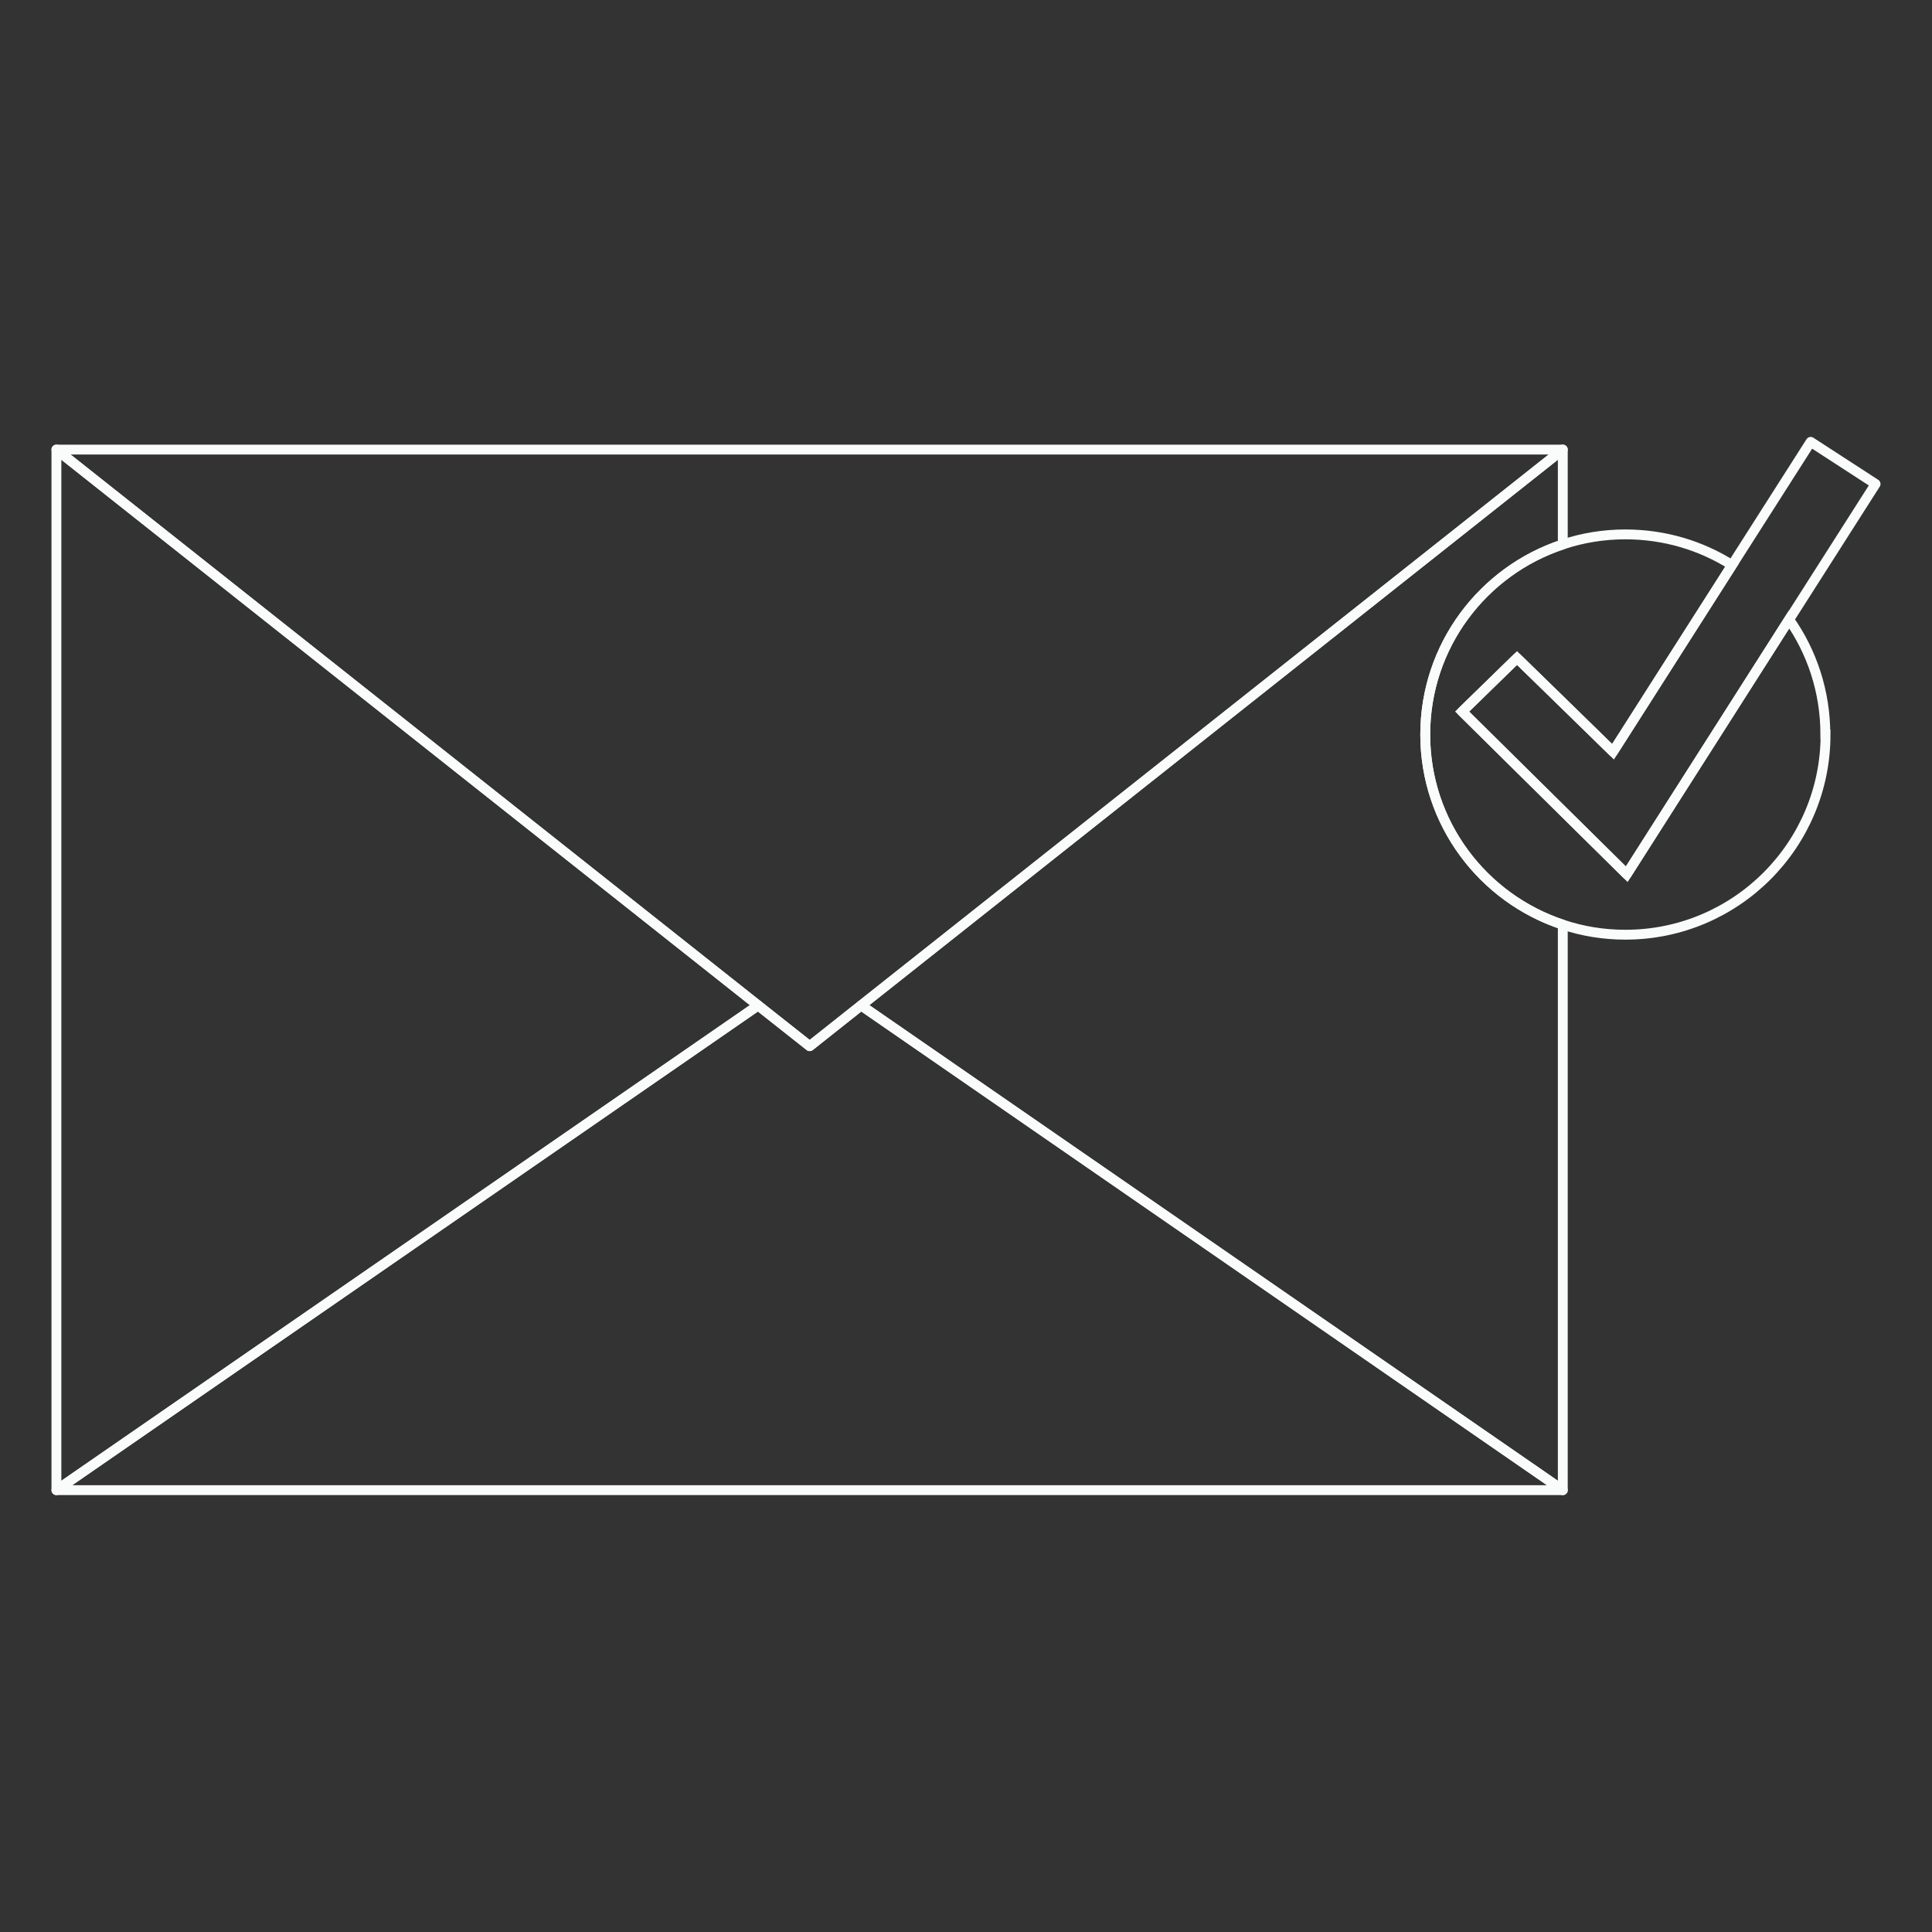 <?xml version="1.0" encoding="UTF-8"?>
<svg id="Layer_1" data-name="Layer 1" xmlns="http://www.w3.org/2000/svg" viewBox="0 0 100 100">
  <rect x="0" y="0" width="100" height="100" fill="#333333" stroke="none"/>
  <defs>
    <style>
      .cls-1 {
        stroke-miterlimit: 10;
      }

      .cls-1, .cls-2 {
        fill: none;
        stroke: #fafcfb;
        stroke-width: .51px;
      }

      .cls-2 {
        stroke-linecap: round;
        stroke-linejoin: round;
      }
    </style>
  </defs>
  <path class="cls-1" d="M94.49,38.02c0,5.72-4.64,10.36-10.36,10.36-1.13,0-2.22-.18-3.24-.52-4.13-1.36-7.12-5.25-7.12-9.84s2.99-8.48,7.12-9.84c1.02-.34,2.11-.52,3.24-.52,2.03,0,3.92.58,5.52,1.59l-6.16,9.66-2.6-2.54-2.37-2.31-2.84,2.77,5.21,5.15,3.31,3.27,8.4-13.19c1.19,1.69,1.88,3.74,1.88,5.96Z"/>
  <polygon class="cls-2" points="39.24 52.04 2.92 77.13 2.92 23.27 39.24 52.04"/>
  <polygon class="cls-2" points="97.08 25.05 92.61 32.06 84.2 45.25 80.89 41.98 75.68 36.83 78.52 34.06 80.89 36.37 83.49 38.91 89.65 29.25 93.72 22.87 97.08 25.05"/>
  <path class="cls-2" d="M73.77,38.02c0,4.59,2.99,8.48,7.12,9.84v29.27l-36.32-25.09,36.32-28.77v4.91c-4.13,1.36-7.12,5.25-7.12,9.84Z"/>
  <polygon class="cls-2" points="80.89 77.13 2.92 77.13 39.24 52.04 41.91 54.15 44.57 52.04 80.89 77.13"/>
  <polygon class="cls-2" points="80.89 23.27 44.57 52.04 41.91 54.15 39.24 52.04 2.92 23.27 80.89 23.27"/>
</svg>